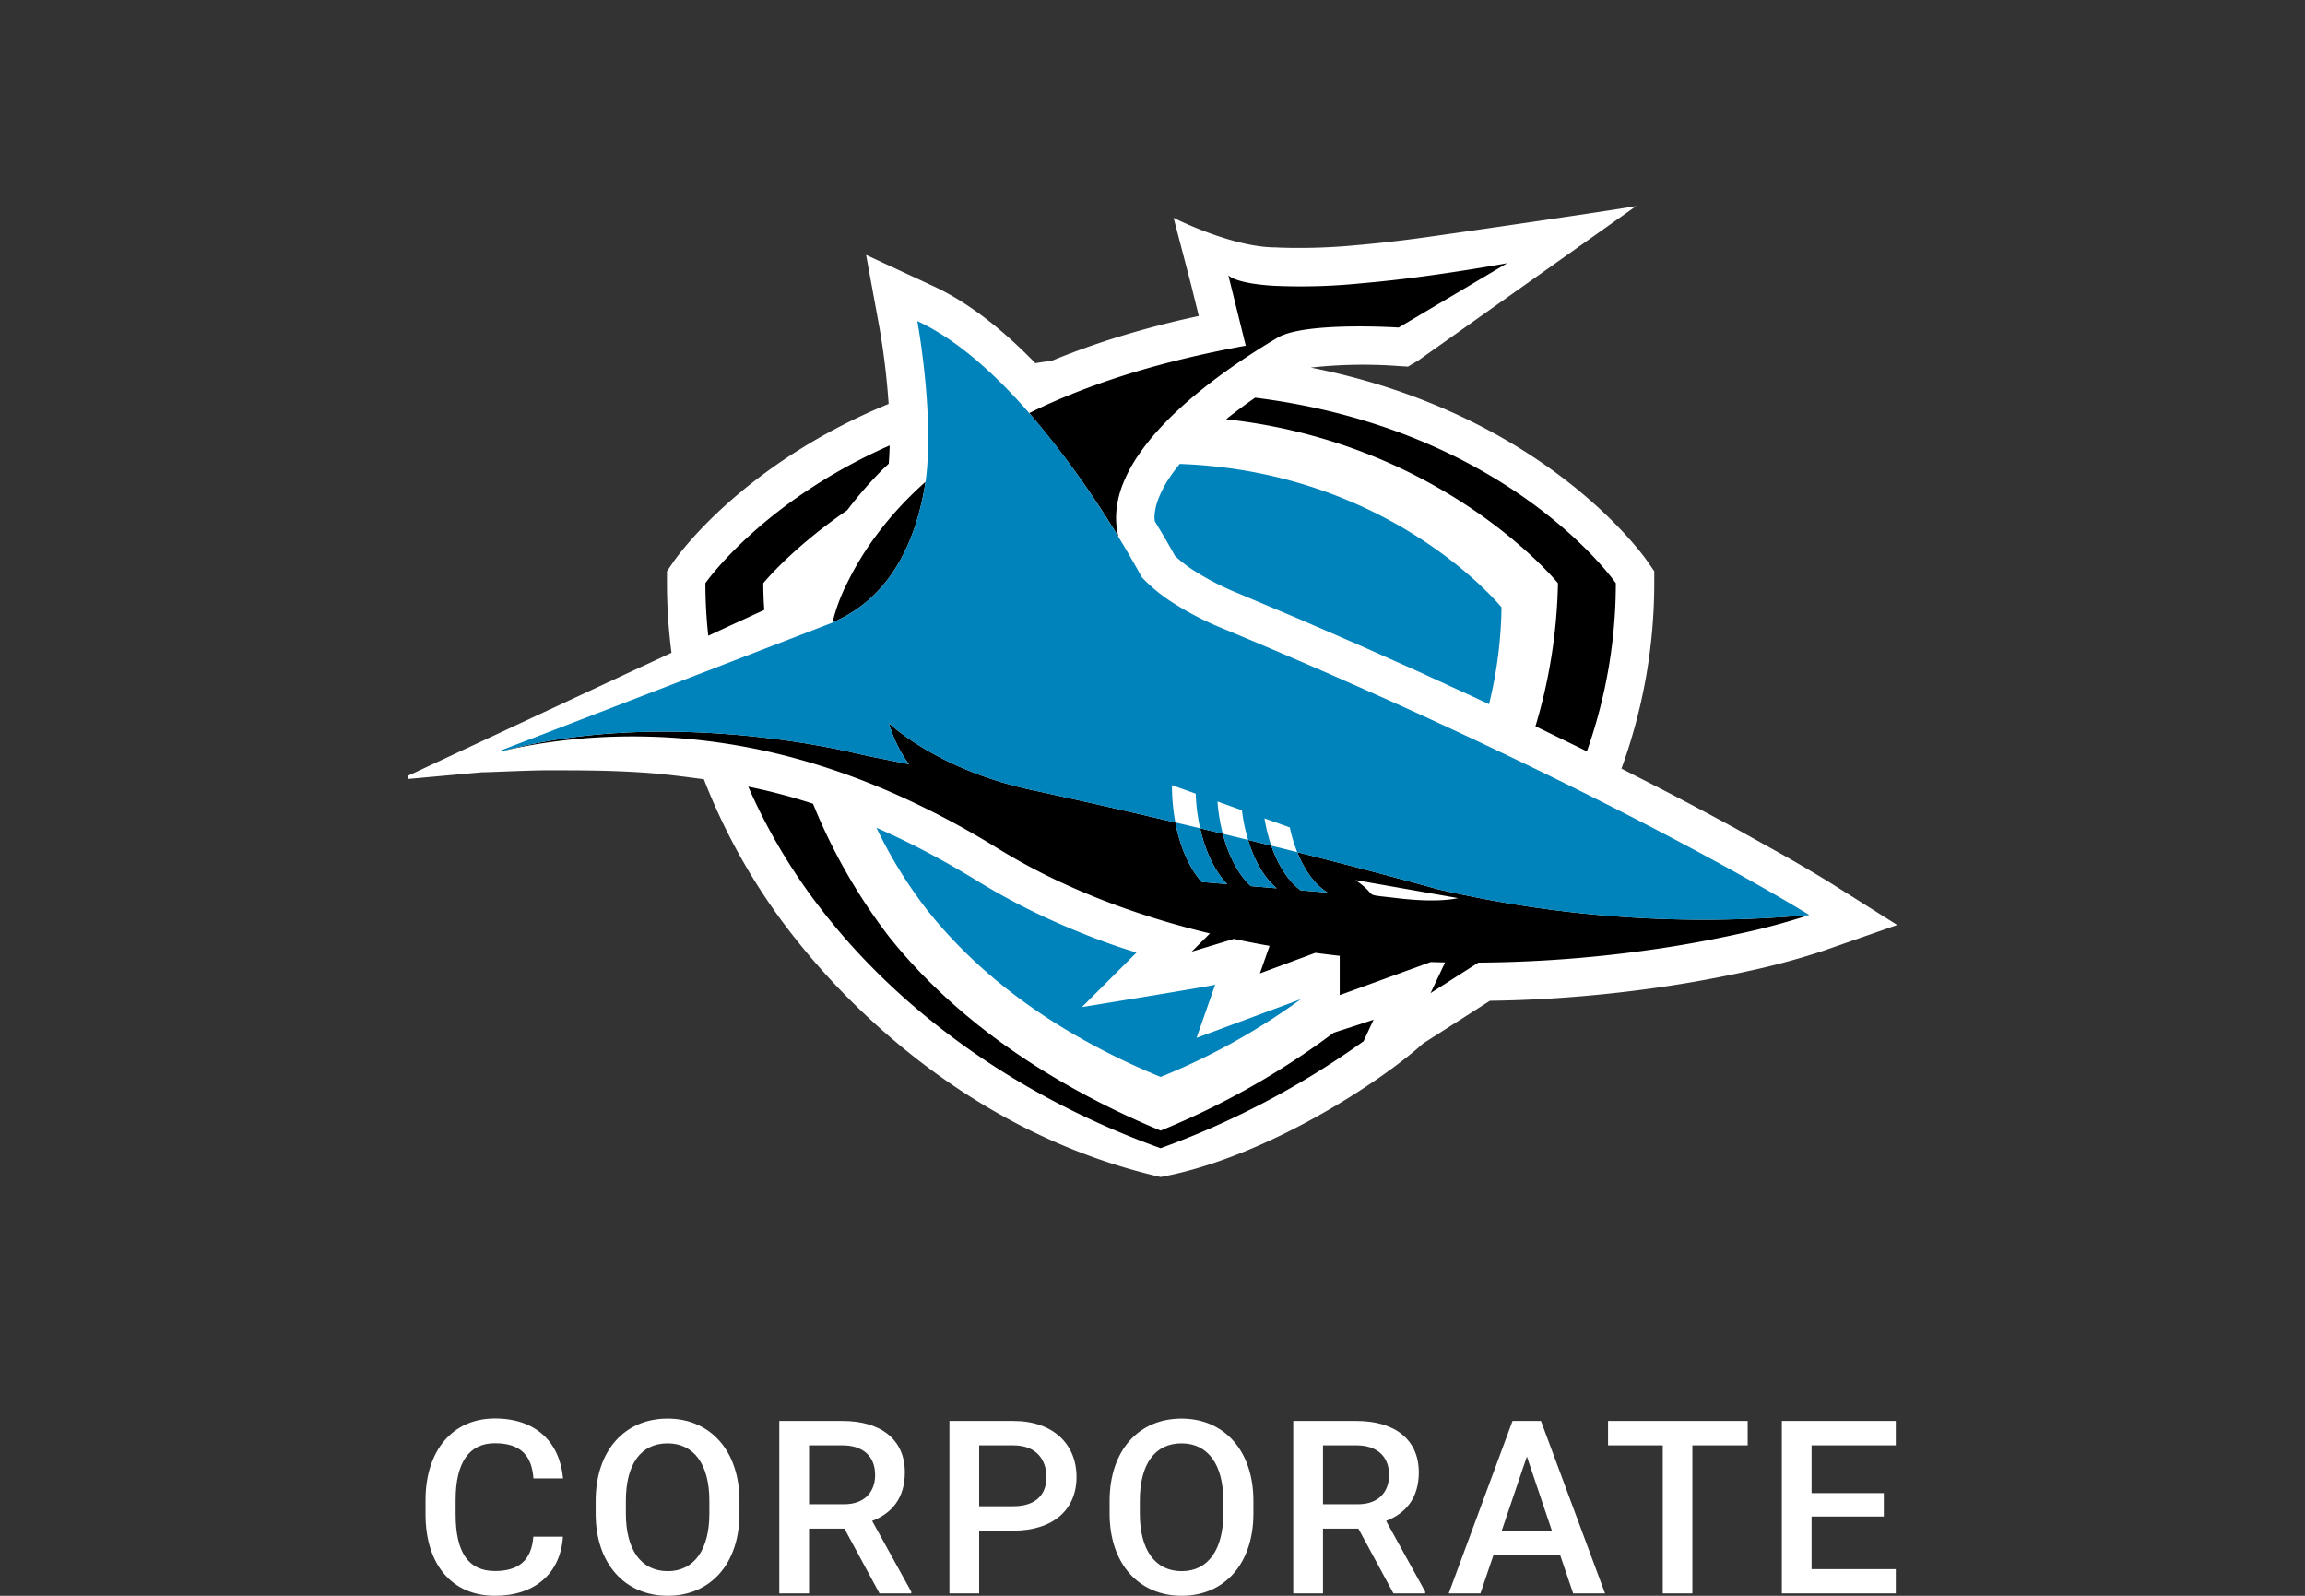 <svg xmlns="http://www.w3.org/2000/svg" width="130" height="90" fill-rule="evenodd" stroke-linejoin="round" stroke-miterlimit="2" clip-rule="evenodd" viewBox="0 0 130 90" xml:space="preserve"><rect x="0" y="0" width="130" height="90" fill="#333333" stroke="none"/><path fill="#fff" fill-rule="nonzero" d="M65.458 66.382c6-1.108 12.519-5.455 14.8-7.529l3.772-2.411a70.841 70.841 0 0 0 3.126-.109 76.247 76.247 0 0 0 6.455-.653 67.855 67.855 0 0 0 4.896-.892 40.944 40.944 0 0 0 4.246-1.138L107 52.167l-3.804-2.397c-.033-.02-.826-.519-2.428-1.435l-.012-.006.012.005-2.942-1.64a207.794 207.794 0 0 0-3.993-2.124l-2.356-1.207-.029-.014a30.645 30.645 0 0 0 1.851-10.457v-.675l-.382-.555c-.278-.4-5.918-8.353-18.991-10.931a26.883 26.883 0 0 1 4.814-.097l.668.043.576-.342 12.293-8.714c-1.594.282-10.772 1.613-12.185 1.804-1.288.175-2.502.31-3.609.404a33.81 33.81 0 0 1-4.234.139l-.303-.015c-2.483 0-5.757-1.67-5.757-1.67l.985 3.765.437 1.773c-.437.096-.876.192-1.301.294a53.866 53.866 0 0 0-3.212.877 43.811 43.811 0 0 0-2.898 1.002c-.295.114-.586.231-.873.351a35.43 35.43 0 0 0-.934.138c-1.955-2.012-3.882-3.477-5.745-4.341l-3.801-1.764.757 4.122c.245 1.417.417 2.846.514 4.28-8.212 3.369-11.897 8.56-12.119 8.882l-.383.555v.675c.001 1.312.087 2.622.257 3.923A5328.151 5328.151 0 0 0 23 43.757v.177s4.153-.377 4.177-.377c.402 0 2.676-.112 3.664-.112 1.836 0 3.409-.003 5.348.121 1.166.074 2.344.227 3.509.384a34.522 34.522 0 0 0 5.246 9.093c3.407 4.281 10.314 10.996 20.514 13.339Z"/><path fill-rule="nonzero" d="M65.458 64.757a47.455 47.455 0 0 0 11.448-6.034c.186-.408.377-.821.563-1.216-.175.065-1.17.388-2.248.735a44.211 44.211 0 0 1-9.763 5.523c-6.273-2.613-11.607-6.277-15.323-10.944a32.012 32.012 0 0 1-4.28-7.49 32.755 32.755 0 0 0-3.655-.966 32.763 32.763 0 0 0 4.44 7.328c4.056 5.099 10.343 10.013 18.818 13.064ZM81.1 50.152l-.477-.131a340.282 340.282 0 0 0-6.464-1.709l-.996-.253c.422 1.051 1.017 1.856 1.71 2.279l-1.518-.127c-.686-.503-1.266-1.392-1.656-2.518-.353-.086-.531-.133-1.176-.291l-.132-.033c.361 1.198.93 2.159 1.615 2.729l-1.465-.123c-.688-.64-1.246-1.679-1.577-2.953-.17-.044-.485-.118-1.277-.307.299 1.338.844 2.448 1.532 3.148l-1.444-.121c-.686-.765-1.216-1.949-1.485-3.358-.339-.077-2.321-.541-3.727-.86a404.738 404.738 0 0 0-4.279-.95c-5.458-1.155-8.155-3.797-8.155-3.797a7.54 7.54 0 0 0 1.132 2.323c-.671-.136-1.346-.272-2.033-.408l-.787-.167h.004l-.045-.01-.003-.001a28.476 28.476 0 0 1-.5-.117c-2.287-.511-11.366-2.262-19.657-.014v.002a26.694 26.694 0 0 1 1.883-.391 33.327 33.327 0 0 1 6.1-.457c1.359.021 2.716.123 4.064.305 1.571.212 3.126.53 4.655.951.828.227 1.679.494 2.553.8a40.9 40.9 0 0 1 2.729 1.074 47.959 47.959 0 0 1 6.068 3.193 34.74 34.74 0 0 0 3.453 1.858 40.343 40.343 0 0 0 3.751 1.531 47.95 47.95 0 0 0 4.743 1.395l-1.03 1.028 2.383-.72c.642.138 1.284.264 1.927.378l.084.015-.546 1.552 3.127-1.159c.46.061.919.118 1.375.167v2.218l5.131-1.866c.272.009.543.016.813.021l-.822 1.733 2.696-1.722a72.19 72.19 0 0 0 9.275-.662l.651-.091a65.548 65.548 0 0 0 4.734-.863 38.92 38.92 0 0 0 4.001-1.069A66.401 66.401 0 0 1 81.1 50.152Zm-2.208.513c-2.305-.271-.984-.018-2.444-1.031l5.78 1.017s-1.027.284-3.336.014Zm-8.103-28.237c-.049.035-.101.069-.15.105a30.49 30.49 0 0 0-1.344.998c-.048.038-.091.076-.138.114 12.334 1.364 18.71 9.247 18.71 9.247h.001a30.152 30.152 0 0 1-1.269 8.068l2.302 1.12.597.296a28.477 28.477 0 0 0 1.634-9.484s-5.977-8.663-20.343-10.464ZM43.048 32.892s1.597-1.971 4.73-4.112a21.97 21.97 0 0 1 2.047-2.348l.299-.28c.026-.337.043-.681.052-1.029-7.235 3.193-10.393 7.769-10.393 7.769.002.99.056 1.979.162 2.963 1.21-.56 2.292-1.059 3.16-1.455a21.673 21.673 0 0 1-.057-1.508Zm9.154-5.722c-.299.266-.583.532-.85.798a19.47 19.47 0 0 0-2.179 2.566 16.905 16.905 0 0 0-1.365 2.291c-.374.724-.662 1.49-.856 2.282 3.303-1.408 4.728-4.611 5.25-7.937Zm10.88 3.114a4.368 4.368 0 0 1-.129-1.323 5.41 5.41 0 0 1 .356-1.612 8.155 8.155 0 0 1 .799-1.537 12.51 12.51 0 0 1 1.111-1.442c.415-.466.854-.91 1.314-1.331.454-.42.936-.823 1.419-1.206.476-.377.961-.736 1.438-1.073a41.849 41.849 0 0 1 2.655-1.712c1.553-.921 6.836-.575 6.836-.575l6.121-3.629a112.84 112.84 0 0 1-4.618.728 75.47 75.47 0 0 1-3.719.416c-1.613.16-3.235.202-4.854.127-2.198-.139-2.533-.588-2.533-.588l.981 3.969a60.912 60.912 0 0 0-3.44.725 50.351 50.351 0 0 0-3.084.841c-.978.303-1.894.621-2.758.953-.873.337-1.691.688-2.454 1.05-.161.077-.317.155-.474.232a52.355 52.355 0 0 1 5.033 6.987Z"/><path fill="#0082ba" fill-rule="nonzero" d="m67.483 58.535 1.052-3c-.288.089-7.515 1.263-7.515 1.263l3.075-3.073c-.441-.143-.89-.281-1.318-.433a43.552 43.552 0 0 1-3.951-1.613 37.173 37.173 0 0 1-3.668-1.974 49.888 49.888 0 0 0-3.02-1.72 43.778 43.778 0 0 0-2.705-1.298 25.516 25.516 0 0 0 2.88 4.665c3.27 4.107 7.804 7.184 13.145 9.386a36.977 36.977 0 0 0 7.908-4.386l-5.883 2.182Zm-19.04-16.009.785.167 2.033.408a7.54 7.54 0 0 1-1.132-2.323s2.697 2.642 8.155 3.797c1.467.319 2.894.636 4.279.95l1.945.445 1.782.414a11.185 11.185 0 0 1-.191-2.074v-.028l1.338.479c.023.658.107 1.312.25 1.954l1.277.308a10.39 10.39 0 0 1-.298-1.82l1.378.495c.068.566.184 1.125.347 1.671l1.307.324a9.67 9.67 0 0 1-.382-1.539l1.428.511c.099.476.239.942.418 1.394l.007.003.99.251a342.206 342.206 0 0 1 6.464 1.709l.477.131a66.401 66.401 0 0 0 20.938 1.452s-.765-.484-2.346-1.389a156.07 156.07 0 0 0-2.901-1.62 234.275 234.275 0 0 0-6.29-3.297 292.437 292.437 0 0 0-8.247-4.002 320.463 320.463 0 0 0-6.358-2.882A338.578 338.578 0 0 0 69 35.462a17.374 17.374 0 0 1-2.967-1.544 9.296 9.296 0 0 1-1.635-1.359c-.939-1.727-6.48-11.582-12.662-14.451 0 0 .979 5.316.466 9.063-.522 3.326-1.947 6.529-5.25 7.937a.069.069 0 0 1-.003.008L28.24 42.328v.056c.13-.035.26-.07.39-.103 8.183-2.091 17.016-.386 19.267.117.164.04.331.079.5.117l.003.001.043.01Zm24.912 7.686 1.518.127c-.693-.423-1.288-1.228-1.711-2.28-.481-.12-.967-.243-1.463-.365.39 1.126.97 2.015 1.656 2.518Zm-2.814-.236 1.465.123c-.686-.57-1.254-1.532-1.615-2.73-.471-.113-.946-.229-1.427-.346.331 1.274.889 2.313 1.577 2.953Zm-1.322-.112c-.689-.7-1.233-1.81-1.532-3.149a408.97 408.97 0 0 0-1.036-.246c-.119-.027-.239-.057-.361-.084.269 1.409.799 2.593 1.485 3.358l1.444.121Zm-20.778-7.338.004.001-.004-.001Zm18.096-16.361c-.22.266-.425.544-.615.832a5.853 5.853 0 0 0-.585 1.124 3.093 3.093 0 0 0-.22.958c-.002.043-.005.085-.005.128 0 .068.016.134.023.201.53.866.92 1.552 1.133 1.942.301.28.624.536.966.765.821.531 1.69.981 2.597 1.347l3.529 1.488 3.409 1.482 3.276 1.464 3.125 1.438.809.382c.443-1.788.679-3.621.705-5.463 0 0-6.192-7.659-18.147-8.088Z"/><path fill="#fff" fill-rule="nonzero" d="M31.749 86.667h-1.67c-.1 1.336-.829 1.937-2.165 1.937-1.489 0-2.217-1.042-2.217-3.193v-.822c0-2.151.795-3.193 2.211-3.193 1.443 0 2.084.681 2.177 1.984h1.671c-.188-2.031-1.51-3.38-3.848-3.38C25.543 80 24 81.79 24 84.603v.808C24 88.216 25.476 90 27.915 90c2.264 0 3.7-1.276 3.834-3.333Zm9.956-1.303v-.715c0-2.845-1.657-4.642-4.055-4.642-2.411 0-4.055 1.797-4.055 4.642v.715c0 2.839 1.657 4.636 4.068 4.636 2.399 0 4.042-1.797 4.042-4.636Zm28.986 0v-.715c0-2.845-1.657-4.642-4.055-4.642-2.412 0-4.055 1.797-4.055 4.642v.715c0 2.839 1.657 4.636 4.068 4.636 2.398 0 4.042-1.797 4.042-4.636Zm36.23-3.848V80.14h-6.427v9.726h6.427v-1.369h-4.75v-2.966h4.075v-1.323h-4.075v-2.692h4.75ZM57.154 80.14h-3.607v9.726h1.677v-3.54h1.93c2.252 0 3.561-1.189 3.561-3.026 0-1.844-1.309-3.16-3.561-3.16Zm21.021 5.638c1.095-.421 1.844-1.276 1.844-2.739 0-1.883-1.39-2.899-3.514-2.899h-3.567v9.726h1.677v-3.654h1.997l1.977 3.654h1.79v-.1l-2.204-3.988Zm-28.986 0c1.096-.421 1.844-1.276 1.844-2.739 0-1.883-1.39-2.899-3.514-2.899h-3.567v9.726h1.677v-3.654h1.997l1.977 3.654h1.79v-.1l-2.204-3.988Zm49.379-5.638h-7.876v1.376h3.086v8.35h1.67v-8.35h3.12V80.14Zm-9.843 9.726h1.797l-3.614-9.726h-1.603l-3.6 9.726h1.79l.728-2.144h3.774l.728 2.144Zm-48.717-5.23v.728c0 2.017-.848 3.247-2.345 3.247-1.523 0-2.364-1.23-2.364-3.247v-.728c0-2.031.828-3.233 2.351-3.233 1.496 0 2.358 1.202 2.358 3.233Zm28.986 0v.728c0 2.017-.848 3.247-2.345 3.247-1.523 0-2.364-1.23-2.364-3.247v-.728c0-2.031.828-3.233 2.351-3.233 1.496 0 2.358 1.202 2.358 3.233Zm15.697 1.71 1.423-4.202 1.416 4.202h-2.839ZM57.154 84.95h-1.93v-3.434h1.93c1.316 0 1.864.829 1.864 1.797 0 .929-.548 1.637-1.864 1.637Zm17.461-3.434h1.89c1.169 0 1.837.628 1.837 1.67 0 .942-.581 1.65-1.744 1.65h-1.983v-3.32Zm-28.986 0h1.89c1.169 0 1.837.628 1.837 1.67 0 .942-.581 1.65-1.743 1.65h-1.984v-3.32Z"/></svg>